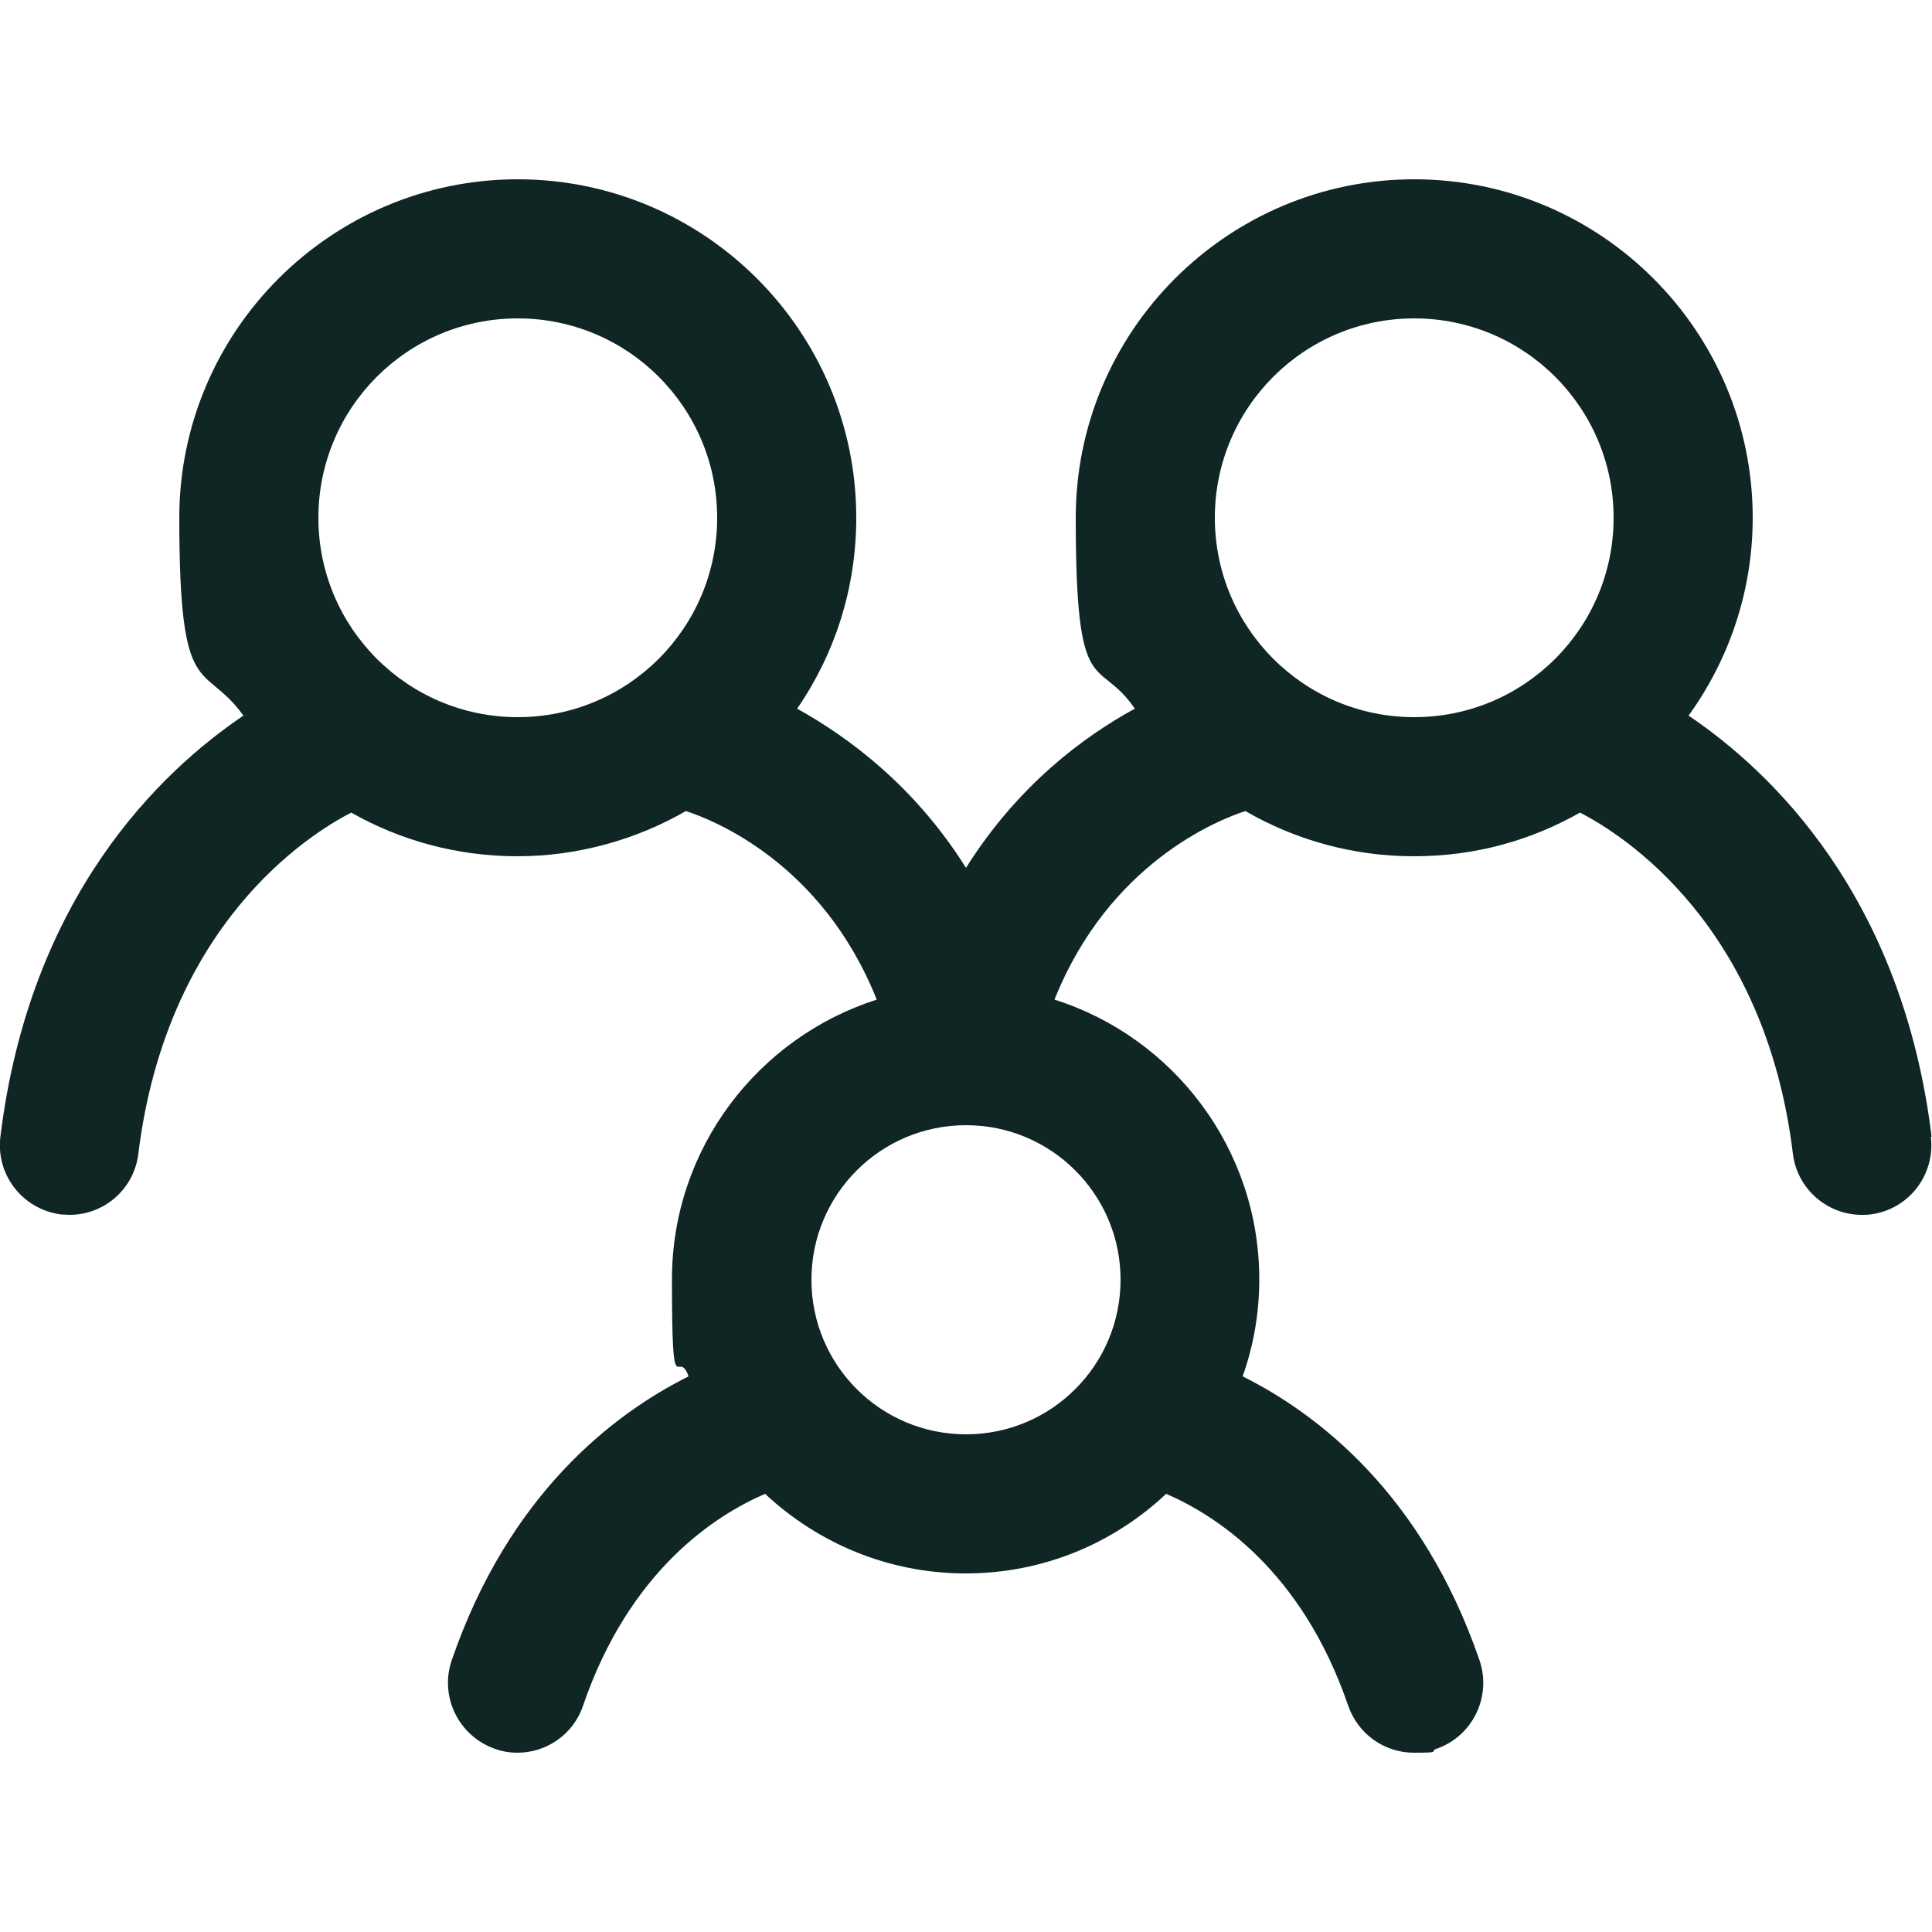 <?xml version="1.0" encoding="UTF-8"?>
<svg xmlns="http://www.w3.org/2000/svg" id="Calque_1" version="1.1" viewBox="0 0 500 500">
  <defs>
    <style>
      .st0 {
        fill: #102624;
      }
    </style>
  </defs>
  <path class="st0" d="M499.9,294.2c-7.6-62.2-41.4-94.5-62.9-109,10.4-14.4,16.6-32.1,16.6-51.2,0-48.3-39.3-87.6-87.6-87.6s-87.6,39.3-87.6,87.6,5.7,35.4,15.3,49.4c-13.4,7.3-30.4,20-43.7,41.2-13.3-21.2-30.4-33.8-43.7-41.2,9.7-14.1,15.3-31.1,15.3-49.4,0-48.3-39.3-87.6-87.6-87.6s-87.6,39.3-87.6,87.6,6.2,36.8,16.6,51.2C41.5,199.7,7.7,232,.1,294.2c-1.2,9.9,5.8,18.8,15.7,20.1.7,0,1.5.1,2.2.1,9,0,16.7-6.7,17.8-15.8,7.3-59.2,43.8-82.5,55.1-88.3,12.7,7.2,27.4,11.3,43,11.3s30.8-4.3,43.6-11.7c6.8,2.2,35.2,13.2,49.4,48.8-30.7,9.8-53,38.5-53,72.4s1.5,17.2,4.3,25.1c-19.4,9.7-46.5,30.4-61.3,73.5-3.2,9.4,1.8,19.6,11.2,22.9,1.9.7,3.9,1,5.8,1,7.5,0,14.5-4.7,17-12.2,12.1-35.3,34.6-49.4,47.1-54.8,13.6,12.7,31.8,20.6,51.9,20.6s38.3-7.8,51.9-20.6c12.5,5.4,35,19.5,47.1,54.8,2.6,7.5,9.5,12.2,17,12.2s3.9-.3,5.8-1c9.4-3.2,14.4-13.5,11.2-22.9-14.8-43.1-41.9-63.8-61.3-73.5,2.8-7.9,4.3-16.3,4.3-25.1,0-33.9-22.3-62.7-53-72.4,14.1-35.3,42.3-46.5,49.4-48.8,12.8,7.4,27.7,11.7,43.6,11.7s30.3-4.1,43-11.3c11.3,5.8,47.9,29.1,55.1,88.3,1.1,9.1,8.9,15.8,17.8,15.8.7,0,1.5,0,2.2-.1,9.9-1.2,16.9-10.2,15.7-20.1ZM82.4,134c0-28.5,23.1-51.6,51.6-51.6s51.6,23.1,51.6,51.6-23.1,51.6-51.6,51.6-51.6-23.1-51.6-51.6ZM290,331.2c0,22.1-17.9,40-40,40s-40-17.9-40-40,17.9-40,40-40,40,17.9,40,40ZM366,185.6c-28.5,0-51.6-23.1-51.6-51.6s23.1-51.6,51.6-51.6,51.6,23.1,51.6,51.6-23.1,51.6-51.6,51.6Z"></path>
</svg>
